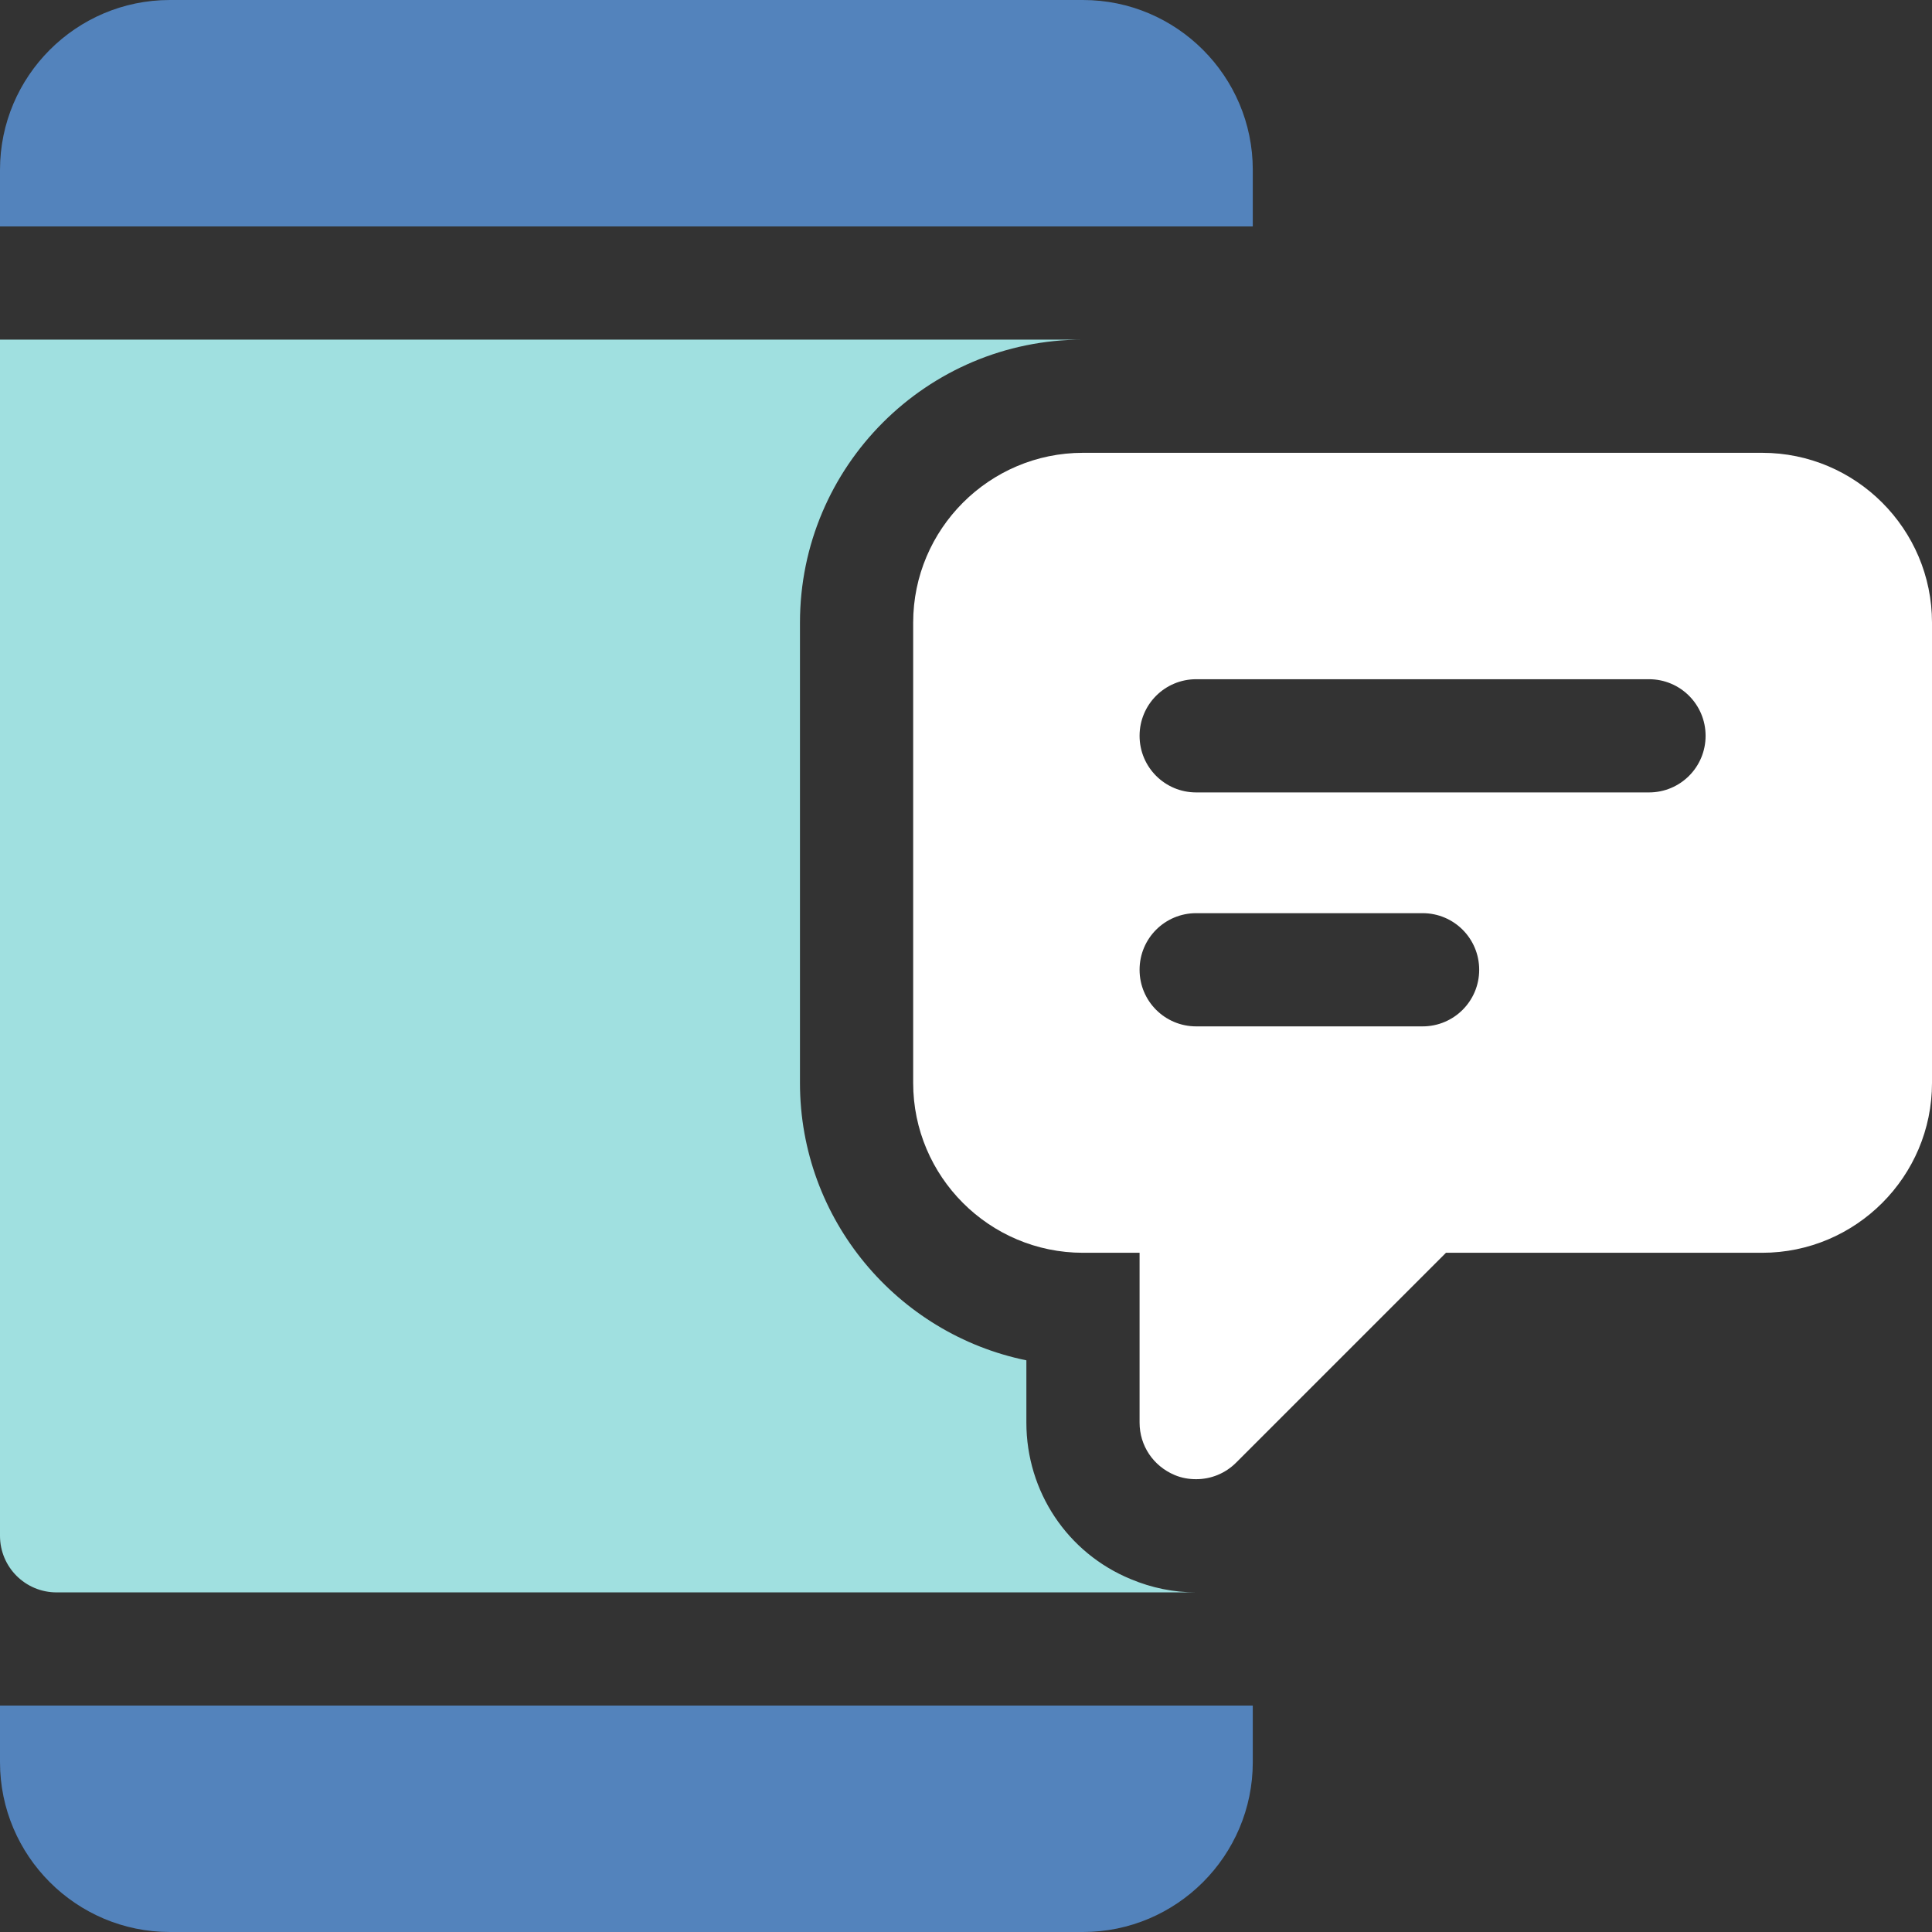 <?xml version="1.0" encoding="utf-8"?>
<svg version="1.1" id="Capa_1" xmlns="http://www.w3.org/2000/svg" xmlns:xlink="http://www.w3.org/1999/xlink" x="0px" y="0px"
         viewBox="0 0 512 512" style="enable-background:new 0 0 512 512;" xml:space="preserve">
<rect x="0" y="0" width="512" height="512" fill="#333333" stroke="none"/>
<style type="text/css">
        .st0{fill:#FFFFFF;}
        .st1{fill:#5383BC;}
        .st2{fill:#A0E0E0;}
</style>
<g>
        <g>
                <path class="st0" d="M467,120H287c-24.8,0-45,20.2-45,45v122c0,24.8,20.2,45,45,45h15v45c0,6.1,3.6,11.5,9.3,13.9
                        c1.9,0.8,3.8,1.1,5.7,1.1c3.9,0,7.7-1.5,10.6-4.4l55.6-55.6H467c24.8,0,45-20.2,45-45V165C512,140.2,491.8,120,467,120z M377,272
                        h-60c-8.3,0-15-6.7-15-15c0-8.3,6.7-15,15-15h60c8.3,0,15,6.7,15,15C392,265.3,385.3,272,377,272z M437,210H317
                        c-8.3,0-15-6.7-15-15s6.7-15,15-15h120c8.3,0,15,6.7,15,15S445.3,210,437,210z"/>
        </g>
</g>
<g>
        <g>
                <path class="st1" d="M287,0H45C20.2,0,0,20.2,0,45v15h332V45C332,20.2,311.8,0,287,0z"/>
        </g>
</g>
<g>
        <g>
                <path class="st2" d="M299.7,418.5c-16.8-6.9-27.7-23.2-27.7-41.5v-16.5c-34.2-7-60-37.3-60-73.5V165c0-41.4,33.6-75,75-75H0v317
                        c0,8.3,6.7,15,15,15h302C311,422,305.2,420.8,299.7,418.5z"/>
        </g>
</g>
<g>
        <g>
                <path class="st1" d="M0,452v15c0,24.8,20.2,45,45,45h242c24.8,0,45-20.2,45-45v-15H0z"/>
        </g>
</g>
</svg>
